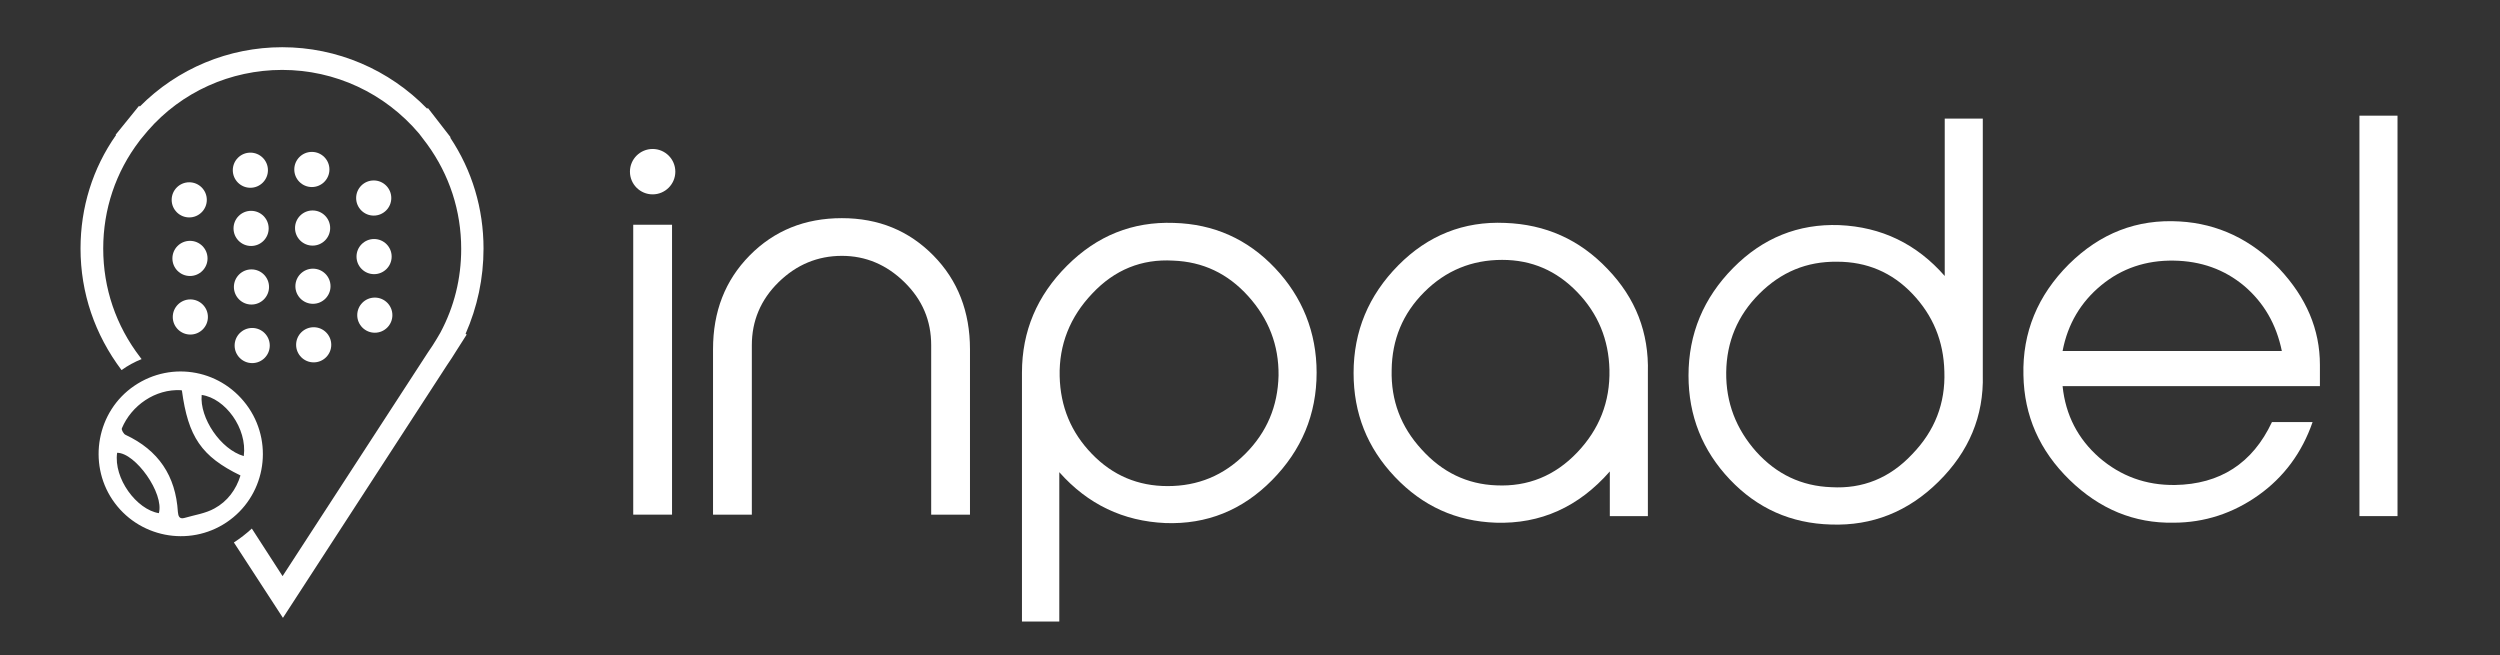 <?xml version="1.0" encoding="utf-8"?>
<!-- Generator: Adobe Illustrator 25.2.0, SVG Export Plug-In . SVG Version: 6.00 Build 0)  -->
<svg version="1.1" id="Calque_1" xmlns="http://www.w3.org/2000/svg" xmlns:xlink="http://www.w3.org/1999/xlink" x="0px" y="0px"
	 viewBox="0 0 683 179" style="enable-background:new 0 0 683 179;" xml:space="preserve">
<rect x="0" y="0" width="683" height="179" fill="#333333" stroke="none"/>
<style type="text/css">
	.st0{fill:#FFFFFF;}
</style>
<g>
	<g>
		<g>
			<g>
				<circle class="st0" cx="52" cy="86.6" r="4.8"/>
			</g>
			<g>
				<circle class="st0" cx="51.9" cy="70.6" r="4.8"/>
			</g>
			<g>
				<circle class="st0" cx="51.7" cy="54.6" r="4.8"/>
			</g>
		</g>
		<g>
			<g>
				<circle class="st0" cx="68.9" cy="94.4" r="4.8"/>
			</g>
			<g>
				<circle class="st0" cx="68.7" cy="78.4" r="4.8"/>
			</g>
			<g>
				<circle class="st0" cx="68.6" cy="62.4" r="4.8"/>
			</g>
			<g>
				<circle class="st0" cx="68.4" cy="46.5" r="4.8"/>
			</g>
		</g>
		<g>
			<g>
				<circle class="st0" cx="102.4" cy="86.1" r="4.8"/>
			</g>
			<g>
				<circle class="st0" cx="102.2" cy="70.1" r="4.8"/>
			</g>
			<g>
				<circle class="st0" cx="102.1" cy="54.1" r="4.8"/>
			</g>
		</g>
		<g>
			<g>
				<circle class="st0" cx="85.7" cy="94.2" r="4.8"/>
			</g>
			<g>
				<circle class="st0" cx="85.5" cy="78.2" r="4.8"/>
			</g>
			<g>
				<circle class="st0" cx="85.4" cy="62.3" r="4.8"/>
			</g>
			<g>
				<circle class="st0" cx="85.2" cy="46.3" r="4.8"/>
			</g>
		</g>
	</g>
	<g>
		<path class="st0" d="M132.1,67.9c0-10.9-3.1-21.3-9.1-30.3l0.1-0.1l-6.2-8l-0.2,0.2C106.3,19,92.1,12.9,77.1,12.9
			c-14.6,0-28.6,5.8-38.9,16.2l-0.2-0.2l-6.4,7.9l0.1,0.1C25.3,46,22,56.7,22,67.9c0,12.1,3.9,23.5,11.2,33.2c1.7-1.2,3.5-2.2,5.5-3
			L38.6,98l-0.3-0.4C31.7,89,28.2,78.8,28.2,67.9c0-10.7,3.4-20.9,9.9-29.4l0.3-0.4l2-2.4C49.6,25.1,63,19.1,77.1,19.1
			c14.4,0,28,6.3,37.4,17.4l2.2,2.9c6.1,8.4,9.3,18.2,9.3,28.6c0,8.1-1.9,15.8-5.7,22.9l-1,1.7c-0.7,1.2-1.5,2.4-2.4,3.7l-39.7,61.1
			l-8.4-13c-1.5,1.4-3.2,2.7-4.9,3.8l13.4,20.6l44.8-69c0.9-1.3,1.8-2.7,2.6-4l2.8-4.4l-0.3-0.2C130.4,83.9,132.1,76.1,132.1,67.9z"
			/>
	</g>
	<g>
		<path class="st0" d="M68,111.5c6.9,10.3,4.2,24.3-6.1,31.2c-10.3,6.9-24.3,4.1-31.2-6.2c-6.7-10-4.3-24.1,6-31.1
			C47,98.4,60.9,101,68,111.5z M49.7,106.7c-0.1,0-0.1-0.1-0.2-0.1c-7.1-0.4-13.6,4.2-16.2,10.4c-0.2,0.4,0.5,1.6,1,1.8
			c9,4.2,13.7,11.2,14.3,21.1c0.1,1.1,0.4,2,1.8,1.6c2.7-0.8,5.7-1.2,8.2-2.6c3.5-1.9,5.9-5.1,7.1-9C55,124.7,51.4,119.3,49.7,106.7
			z M66.6,124.6c1-7.6-5.1-15.8-11.5-16.7C54.5,114.2,60.3,122.8,66.6,124.6z M43.4,140.2c1.5-5.4-6.4-16.5-11.4-16.5
			C31,130.7,37.3,139.2,43.4,140.2z"/>
	</g>
</g>
<g>
	<circle class="st0" cx="178.3" cy="46.9" r="6.2"/>
</g>
<g>
	<g>
		<g>
			<path class="st0" d="M359.7,101.8c0,11.4-4.1,21.2-12.2,29.4c-8.1,8.2-17.8,12.1-29.1,11.7c-11.5-0.5-21.2-5.1-29-13.9v40.8
				h-10.2v-67.5c0-0.3,0-0.5,0-0.5c0-11.3,4.1-21,12.3-29.2c8.2-8.2,17.9-12.1,29.2-11.7c10.9,0.3,20.1,4.4,27.6,12.3
				S359.7,90.8,359.7,101.8z M349.3,102.6c0.1-8.3-2.7-15.5-8.3-21.7c-5.6-6.2-12.4-9.4-20.5-9.7c-8.6-0.5-16,2.5-22.1,9
				c-6.1,6.4-9.1,14-8.9,22.6c0.2,8.3,3.1,15.3,8.8,21.2c5.7,5.9,12.6,8.8,20.7,8.8c8.3,0,15.3-2.9,21.2-8.8
				C346.1,118.1,349.1,111,349.3,102.6z"/>
		</g>
		<g>
			<path class="st0" d="M450.2,101.8v0.6V141h-10.4v-12.2c-8.5,9.7-18.9,14.4-31.2,14c-10.8-0.4-19.9-4.5-27.5-12.5
				c-7.6-8-11.3-17.4-11.3-28.4c0-11.4,4.1-21.2,12.2-29.4c8.1-8.2,17.9-12.1,29.2-11.6c11,0.4,20.3,4.5,28,12.6
				C446.9,81.5,450.5,90.9,450.2,101.8z M439.7,101c-0.2-8.2-3.1-15.3-8.8-21.2c-5.7-5.9-12.5-8.8-20.5-8.8
				c-8.3,0-15.4,2.9-21.3,8.8s-8.8,13-8.9,21.3c-0.2,8.3,2.5,15.5,8.2,21.7c5.6,6.2,12.4,9.5,20.4,9.8c8.6,0.4,16-2.6,22.1-9
				C436.9,117.3,439.9,109.8,439.7,101z"/>
		</g>
		<g>
			<path class="st0" d="M541.7,102.4c0.3,11.3-3.8,21-12.1,29.2c-8.3,8.2-18.1,12.1-29.4,11.7c-10.9-0.3-20.1-4.4-27.6-12.3
				s-11.3-17.4-11.3-28.4c0-11.4,4.1-21.2,12.2-29.4c8.1-8.2,17.8-12.1,29-11.7c11.5,0.5,21.1,5.1,28.8,13.9v-43h10.4V102.4z
				 M531.2,101.5c-0.2-8.3-3.1-15.3-8.7-21.2c-5.6-5.9-12.5-8.8-20.6-8.8c-8.3-0.1-15.3,2.8-21.3,8.8c-5.9,5.9-8.9,13.1-9,21.4
				c-0.1,8.3,2.7,15.5,8.2,21.7c5.6,6.2,12.4,9.4,20.5,9.7c8.6,0.5,16-2.5,22.1-9C528.6,117.7,531.5,110.2,531.2,101.5z"/>
		</g>
		<g>
			<path class="st0" d="M633.7,105.5h-70.2c0.8,7.9,4.2,14.4,10,19.5c5.9,5.1,12.8,7.6,20.7,7.5c12.3-0.2,21.2-5.9,26.5-17.2h11.1
				c-2.9,8.4-7.9,15.1-14.8,20s-14.7,7.5-23.2,7.5c-10.7,0.2-20.2-3.7-28.4-11.7c-8.2-8-12.4-17.5-12.6-28.6
				c-0.3-11.7,3.9-21.8,12.4-30.3c8.6-8.5,18.6-12.4,30.3-11.7c10.4,0.6,19.5,4.9,27.2,12.9c7.4,7.9,11.1,16.6,11.1,26.3V105.5z
				 M623.4,95.9c-1.5-7.3-4.9-13.2-10.3-17.8c-5.4-4.5-11.8-6.8-19.3-6.9c-7.5-0.1-14.1,2.1-19.7,6.7c-5.6,4.6-9.2,10.6-10.6,18
				H623.4z"/>
		</g>
		<g>
			<path class="st0" d="M655,141h-10.4V31.6H655V141z"/>
		</g>
	</g>
</g>
<g>
	<g>
		<path class="st0" d="M183.6,140.6H173V61.4h10.6V140.6z"/>
	</g>
	<g>
		<path class="st0" d="M265,140.6h-10.6V94.3c0-6.7-2.4-12.4-7.3-17.2c-4.9-4.8-10.6-7.2-17.1-7.2c-6.6,0-12.4,2.4-17.3,7.2
			c-4.9,4.8-7.3,10.6-7.3,17.2v46.3h-10.6V95.4c0-10.3,3.3-18.8,10-25.6c6.7-6.8,15.1-10.2,25.2-10.2c10,0,18.3,3.4,25,10.2
			c6.7,6.8,10,15.4,10,25.6V140.6z"/>
	</g>
</g>
</svg>

